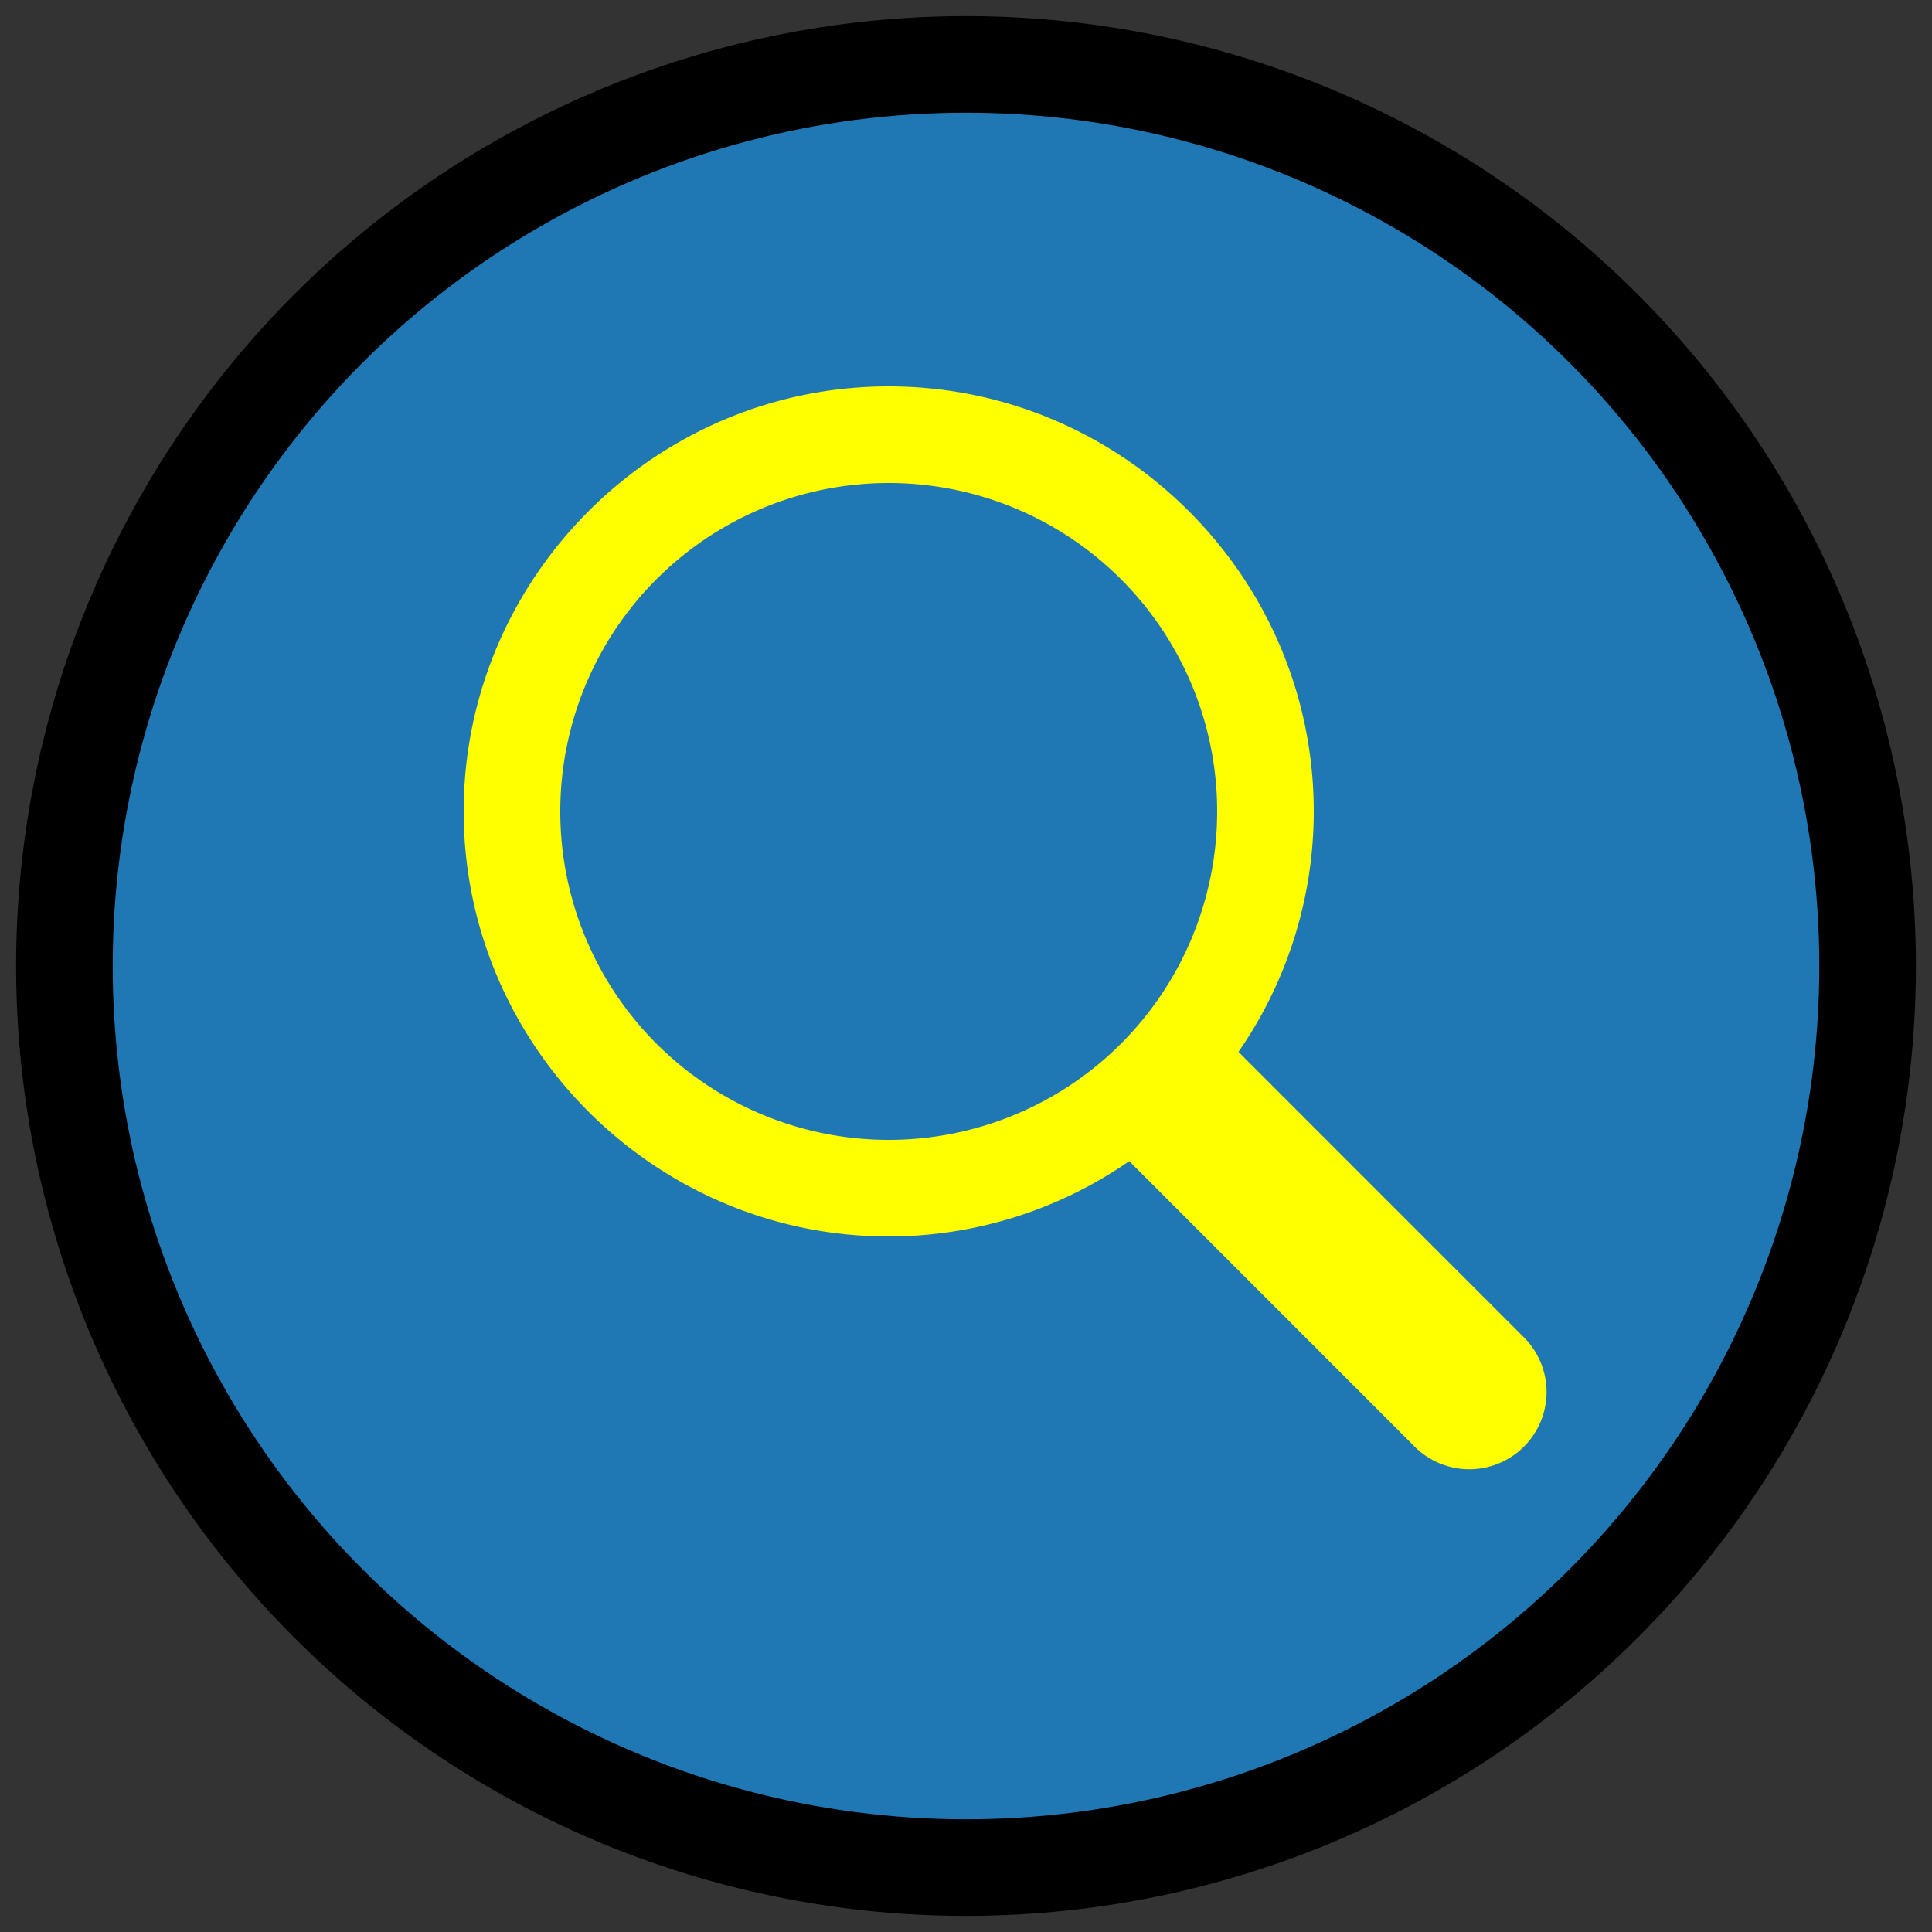 <svg width="30px" height="30px" xmlns="http://www.w3.org/2000/svg" viewBox="0 0 30 30">
  <rect x="0" y="0" width="30" height="30" fill="#333333" stroke="none"/>
  <circle cx="15" cy="15" r="14" stroke="black" stroke-width="1.5" fill="#1f78b4" />
	<path d="m619.5-10c-3.026 0-5.5 2.474-5.5 5.5s2.474 5.5 5.5 5.5a5.46 5.46 0 0 0 3.112-.975l3.681 3.682a1 1 0 1 0 1.414-1.414l-3.681-3.682a5.46 5.46 0 0 0 .974-3.111c0-3.026-2.474-5.5-5.5-5.5zm0 1.25a4.25 4.25 0 0 1 4.25 4.25 4.25 4.25 0 0 1 -4.25 4.25 4.25 4.25 0 0 1 -4.25-4.25 4.25 4.25 0 0 1 4.25-4.25z" fill="yellow" transform="scale(1.2) translate(-608 15)"/>
</svg>
